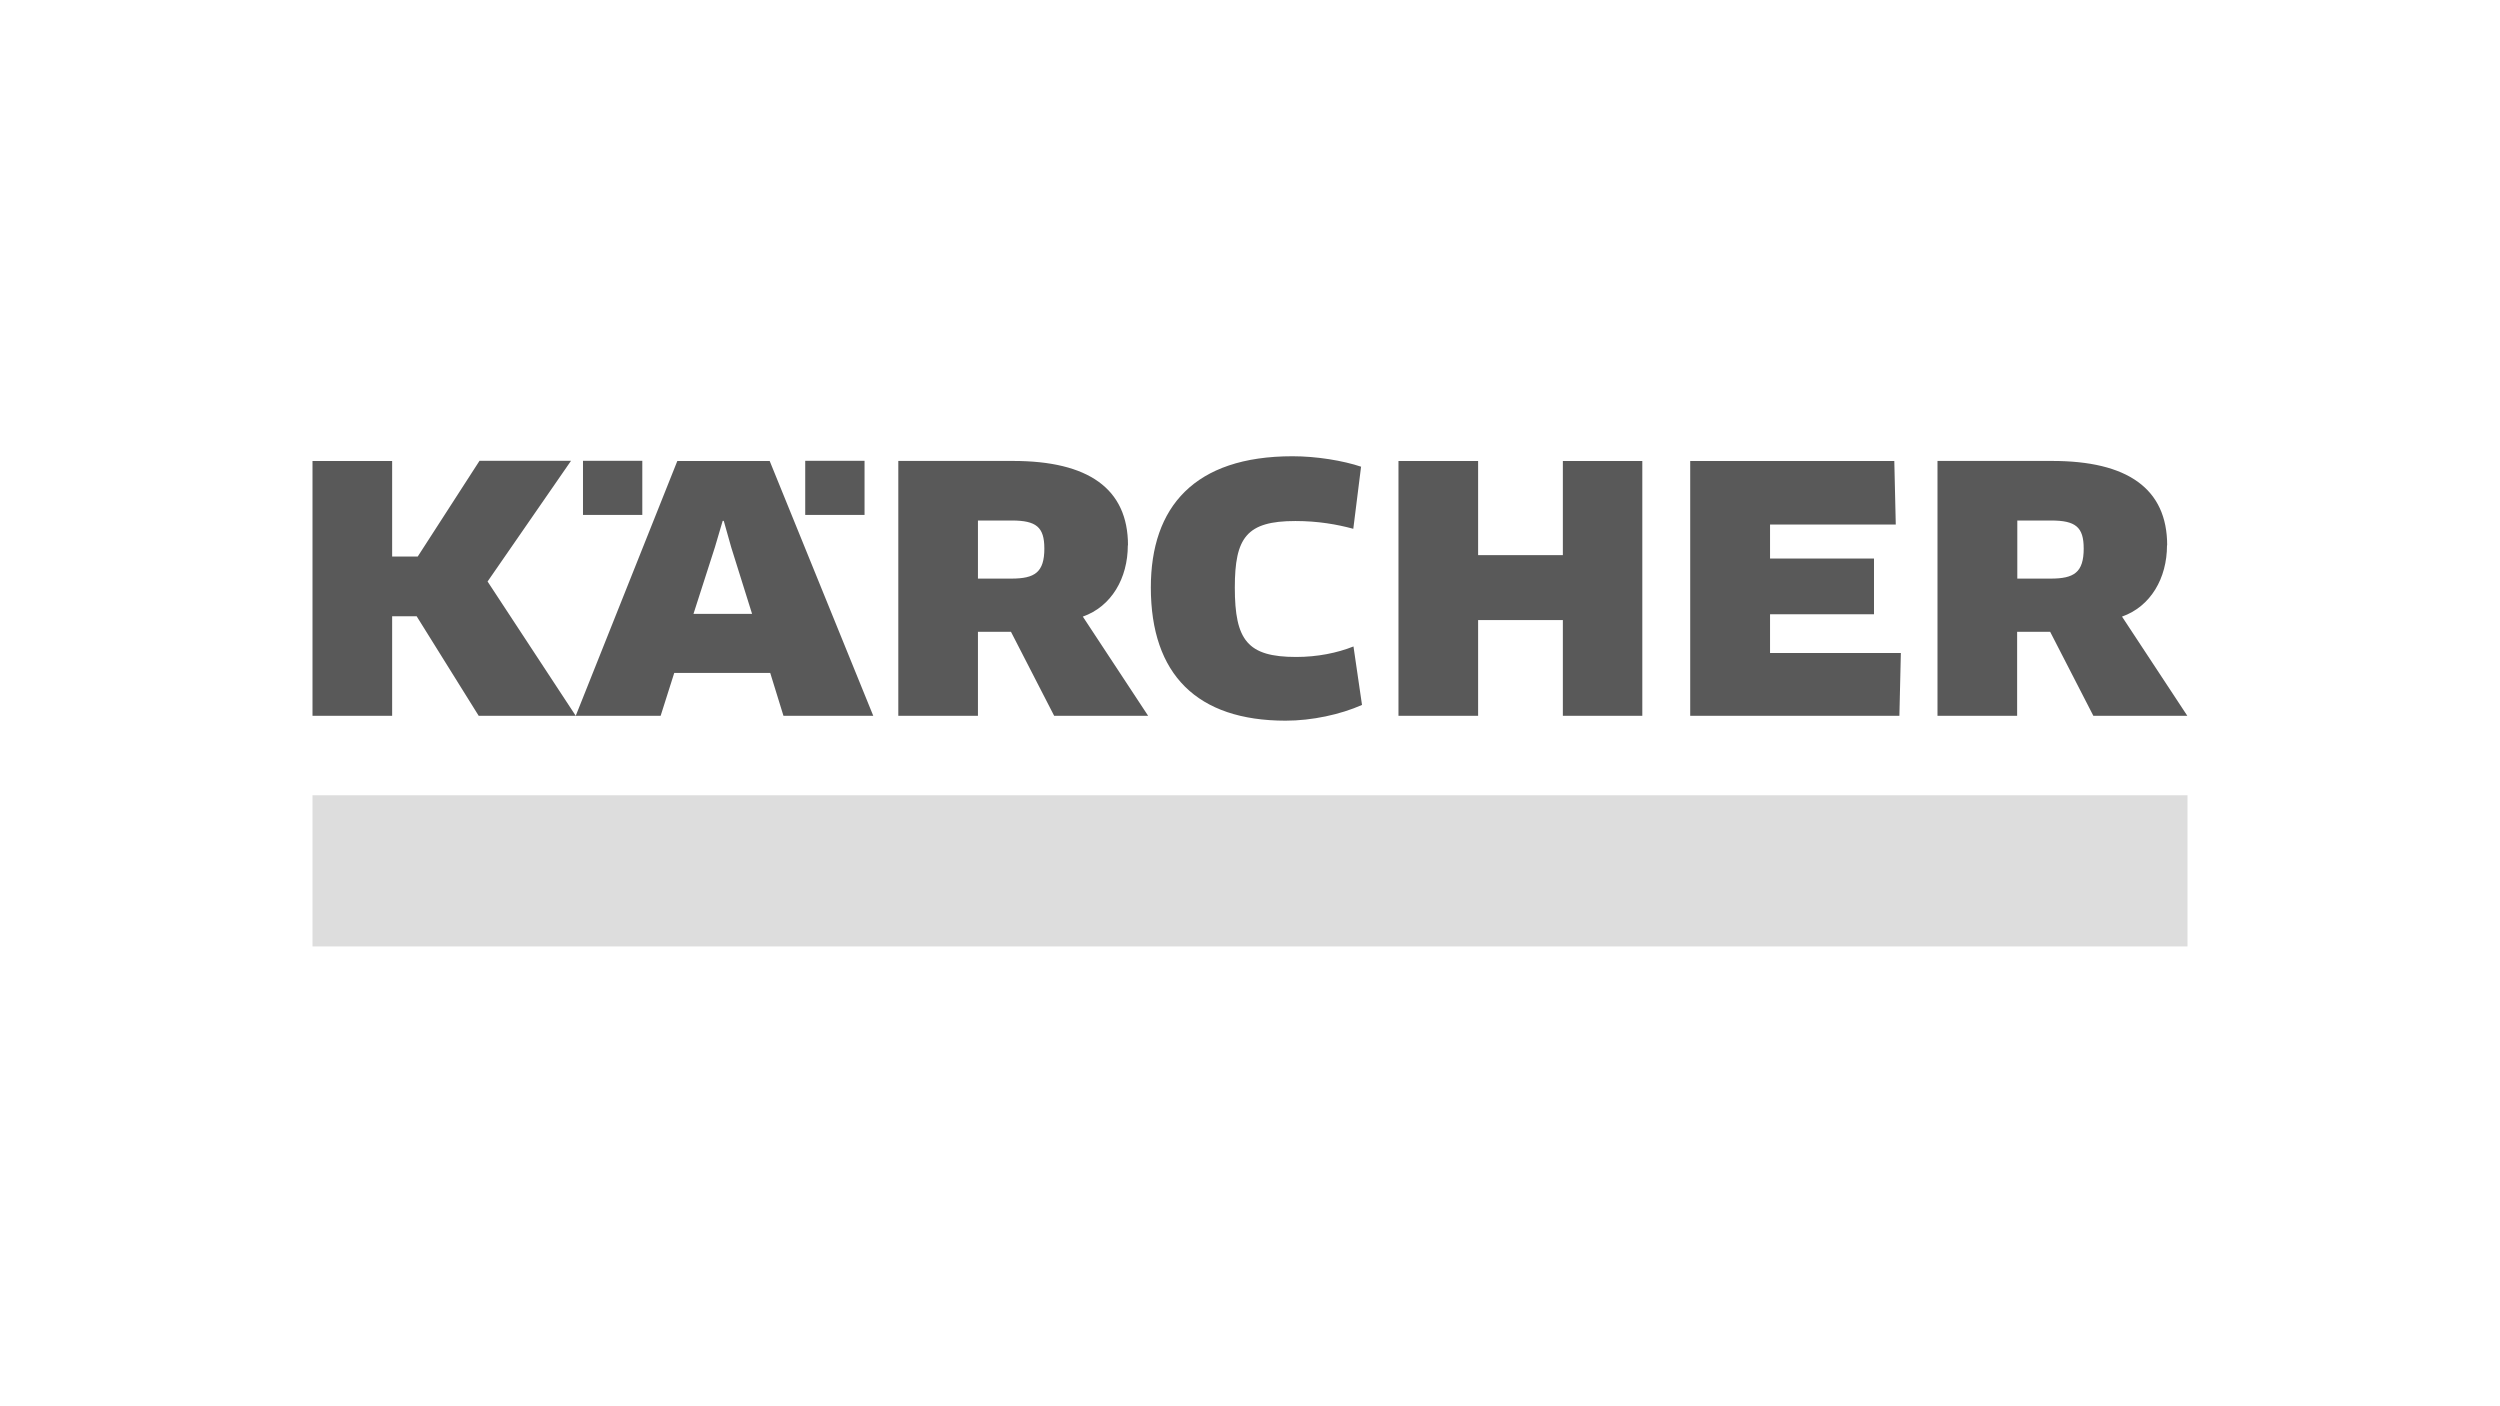 <svg xmlns="http://www.w3.org/2000/svg" width="400" height="225" viewBox="0 0 400 225" fill="none"><g opacity="0.75"><path opacity="0.2" d="M50 151.426H350V127.243H50V151.426Z" fill="#222222"></path><path d="M76.705 73.755L66.837 89.045H62.743V73.755H50V114.529H62.743V98.6H66.663L76.591 114.529H92.12L78.012 93.042L91.366 73.725H76.708L76.705 73.755ZM128.836 82.385H138.327V73.725H128.836V82.385ZM93.278 82.385H102.769V73.725H93.278V82.385ZM120.333 98.224H110.955L114.382 87.567L115.629 83.341H115.803L116.994 87.567L120.333 98.224ZM139.722 114.529L123.149 73.755H108.373L92.117 114.529H105.701L107.88 107.667H123.235L125.354 114.529H139.692H139.722ZM333.393 87.741C333.393 91.591 331.856 92.576 328.109 92.576H322.768V83.281H328.166C332.086 83.281 333.39 84.323 333.39 87.741H333.393ZM346.747 87.248C346.747 78.155 340.362 73.752 328.373 73.752H309.998V114.526H322.742V101.09H328.026L334.935 114.526H349.97L339.522 98.657C344.109 97.036 346.721 92.517 346.721 87.248H346.747ZM217.808 74.681C214.875 73.696 210.665 73 206.805 73C191.103 73 184.134 81.108 184.134 93.994C184.134 107.923 191.537 115.308 205.701 115.308C209.911 115.308 214.468 114.323 217.921 112.789L216.557 103.433C213.945 104.475 210.779 105.114 207.383 105.114C199.603 105.114 197.571 102.448 197.571 94.021C197.571 86.027 199.43 83.364 207.266 83.364C210.922 83.364 213.971 83.913 216.527 84.609L217.774 74.647L217.808 74.681ZM262.77 114.529V73.755H250.057V88.816H236.499V73.755H223.756V114.529H236.499V99.21H250.057V114.529H262.77ZM283.207 104.481V98.284H299.84V89.365H283.207V83.92H303.323L303.089 73.755H270.433V114.529H303.903L304.137 104.481H283.207ZM167.097 87.741C167.097 91.591 165.559 92.576 161.813 92.576H156.472V83.281H161.87C165.789 83.281 167.094 84.323 167.094 87.741H167.097ZM180.478 87.248C180.478 78.155 174.093 73.752 162.103 73.752H143.728V114.526H156.472V101.09H161.756L168.665 114.526H183.7L173.252 98.657C177.839 97.036 180.451 92.517 180.451 87.248" fill="#222222"></path></g></svg>
